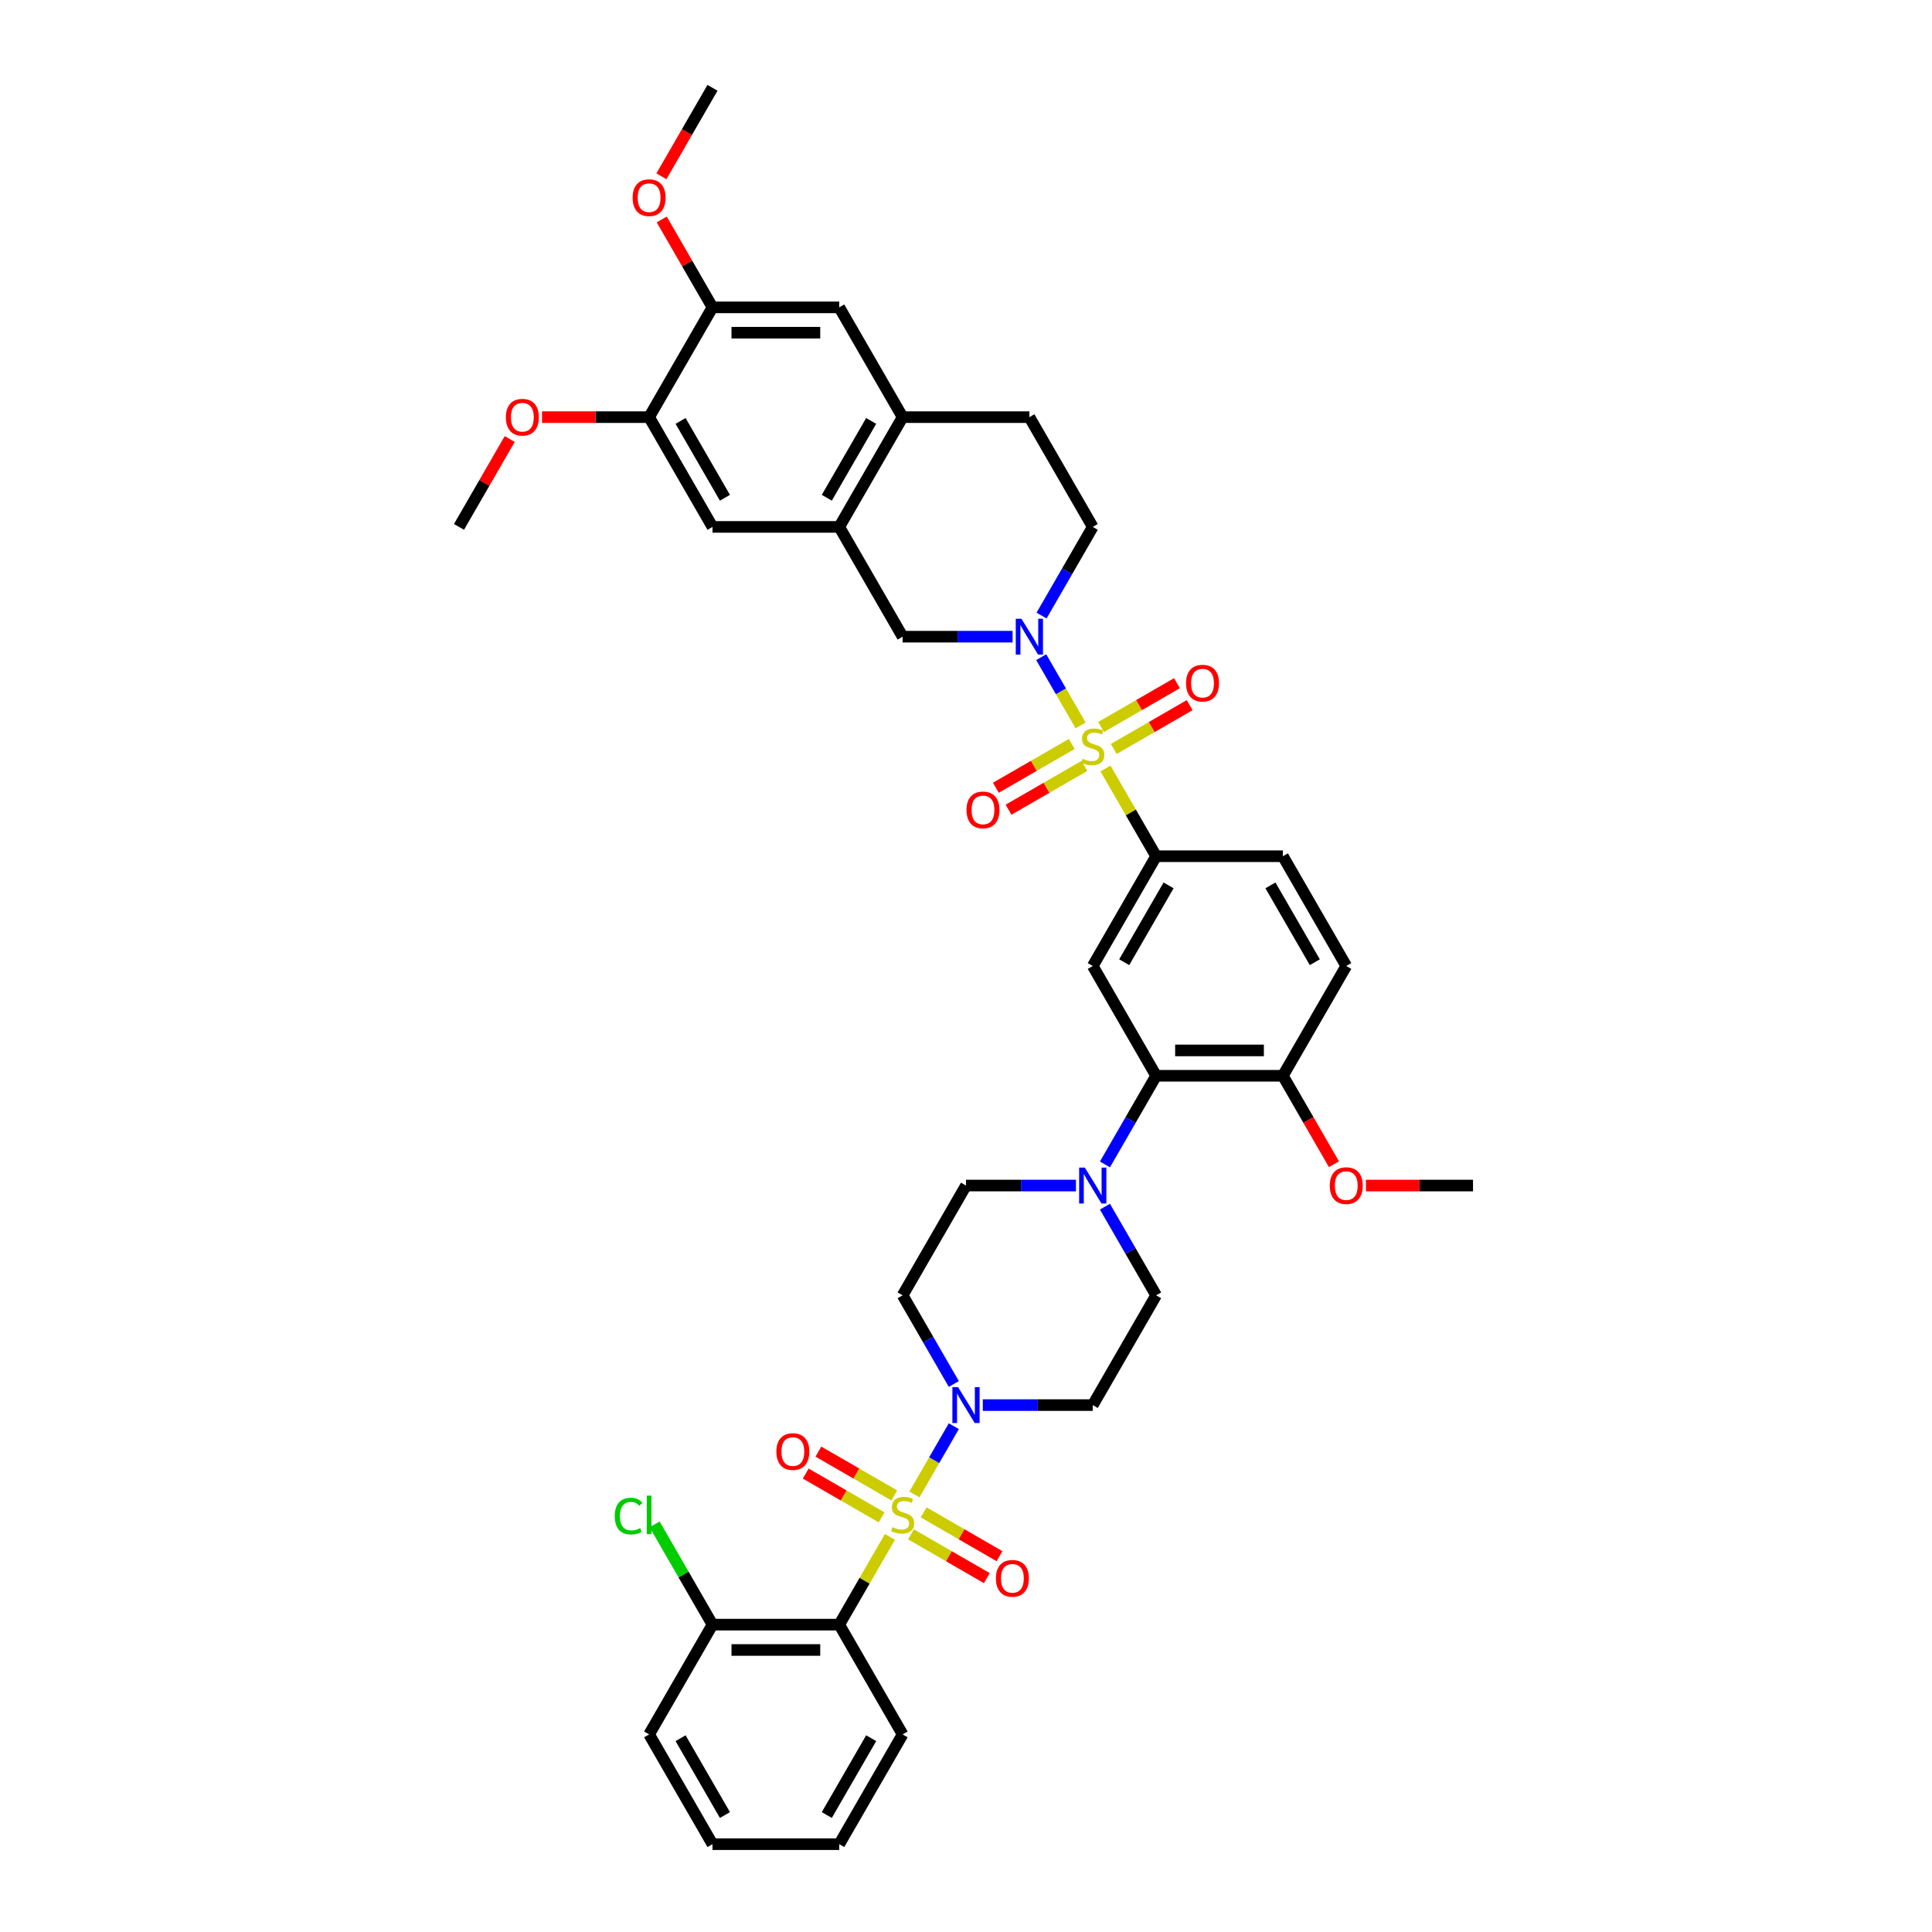 <?xml version='1.0' encoding='iso-8859-1'?>
<svg version='1.1' baseProfile='full'
              xmlns='http://www.w3.org/2000/svg'
                      xmlns:rdkit='http://www.rdkit.org/xml'
                      xmlns:xlink='http://www.w3.org/1999/xlink'
                  xml:space='preserve'
width='1000px' height='1000px' viewBox='0 0 1000 1000'>
<!-- END OF HEADER -->
<rect style='opacity:1.0;fill:#FFFFFF;stroke:none' width='1000' height='1000' x='0' y='0'> </rect>
<path class='bond-0' d='M 598.412,443.182 L 565.608,500' style='fill:none;fill-rule:evenodd;stroke:#000000;stroke-width:6px;stroke-linecap:butt;stroke-linejoin:miter;stroke-opacity:1' />
<path class='bond-0' d='M 604.855,458.265 L 581.892,498.038' style='fill:none;fill-rule:evenodd;stroke:#000000;stroke-width:6px;stroke-linecap:butt;stroke-linejoin:miter;stroke-opacity:1' />
<path class='bond-1' d='M 598.412,443.182 L 664.02,443.182' style='fill:none;fill-rule:evenodd;stroke:#000000;stroke-width:6px;stroke-linecap:butt;stroke-linejoin:miter;stroke-opacity:1' />
<path class='bond-2' d='M 598.412,443.182 L 585.302,420.474' style='fill:none;fill-rule:evenodd;stroke:#000000;stroke-width:6px;stroke-linecap:butt;stroke-linejoin:miter;stroke-opacity:1' />
<path class='bond-2' d='M 585.302,420.474 L 572.191,397.766' style='fill:none;fill-rule:evenodd;stroke:#CCCC00;stroke-width:6px;stroke-linecap:butt;stroke-linejoin:miter;stroke-opacity:1' />
<path class='bond-3' d='M 565.608,500 L 598.412,556.818' style='fill:none;fill-rule:evenodd;stroke:#000000;stroke-width:6px;stroke-linecap:butt;stroke-linejoin:miter;stroke-opacity:1' />
<path class='bond-4' d='M 598.412,556.818 L 664.02,556.818' style='fill:none;fill-rule:evenodd;stroke:#000000;stroke-width:6px;stroke-linecap:butt;stroke-linejoin:miter;stroke-opacity:1' />
<path class='bond-4' d='M 608.253,543.697 L 654.179,543.697' style='fill:none;fill-rule:evenodd;stroke:#000000;stroke-width:6px;stroke-linecap:butt;stroke-linejoin:miter;stroke-opacity:1' />
<path class='bond-5' d='M 598.412,556.818 L 585.165,579.762' style='fill:none;fill-rule:evenodd;stroke:#000000;stroke-width:6px;stroke-linecap:butt;stroke-linejoin:miter;stroke-opacity:1' />
<path class='bond-5' d='M 585.165,579.762 L 571.919,602.706' style='fill:none;fill-rule:evenodd;stroke:#0000FF;stroke-width:6px;stroke-linecap:butt;stroke-linejoin:miter;stroke-opacity:1' />
<path class='bond-6' d='M 664.02,556.818 L 696.824,500' style='fill:none;fill-rule:evenodd;stroke:#000000;stroke-width:6px;stroke-linecap:butt;stroke-linejoin:miter;stroke-opacity:1' />
<path class='bond-7' d='M 664.02,556.818 L 677.236,579.71' style='fill:none;fill-rule:evenodd;stroke:#000000;stroke-width:6px;stroke-linecap:butt;stroke-linejoin:miter;stroke-opacity:1' />
<path class='bond-7' d='M 677.236,579.71 L 690.453,602.601' style='fill:none;fill-rule:evenodd;stroke:#FF0000;stroke-width:6px;stroke-linecap:butt;stroke-linejoin:miter;stroke-opacity:1' />
<path class='bond-8' d='M 696.824,500 L 664.02,443.182' style='fill:none;fill-rule:evenodd;stroke:#000000;stroke-width:6px;stroke-linecap:butt;stroke-linejoin:miter;stroke-opacity:1' />
<path class='bond-8' d='M 680.54,498.038 L 657.577,458.265' style='fill:none;fill-rule:evenodd;stroke:#000000;stroke-width:6px;stroke-linecap:butt;stroke-linejoin:miter;stroke-opacity:1' />
<path class='bond-9' d='M 576.486,387.659 L 596.121,376.323' style='fill:none;fill-rule:evenodd;stroke:#CCCC00;stroke-width:6px;stroke-linecap:butt;stroke-linejoin:miter;stroke-opacity:1' />
<path class='bond-9' d='M 596.121,376.323 L 615.757,364.986' style='fill:none;fill-rule:evenodd;stroke:#FF0000;stroke-width:6px;stroke-linecap:butt;stroke-linejoin:miter;stroke-opacity:1' />
<path class='bond-9' d='M 569.925,376.295 L 589.56,364.959' style='fill:none;fill-rule:evenodd;stroke:#CCCC00;stroke-width:6px;stroke-linecap:butt;stroke-linejoin:miter;stroke-opacity:1' />
<path class='bond-9' d='M 589.56,364.959 L 609.196,353.622' style='fill:none;fill-rule:evenodd;stroke:#FF0000;stroke-width:6px;stroke-linecap:butt;stroke-linejoin:miter;stroke-opacity:1' />
<path class='bond-10' d='M 559.313,375.46 L 549.123,357.81' style='fill:none;fill-rule:evenodd;stroke:#CCCC00;stroke-width:6px;stroke-linecap:butt;stroke-linejoin:miter;stroke-opacity:1' />
<path class='bond-10' d='M 549.123,357.81 L 538.933,340.161' style='fill:none;fill-rule:evenodd;stroke:#0000FF;stroke-width:6px;stroke-linecap:butt;stroke-linejoin:miter;stroke-opacity:1' />
<path class='bond-11' d='M 554.73,385.068 L 535.095,396.405' style='fill:none;fill-rule:evenodd;stroke:#CCCC00;stroke-width:6px;stroke-linecap:butt;stroke-linejoin:miter;stroke-opacity:1' />
<path class='bond-11' d='M 535.095,396.405 L 515.459,407.741' style='fill:none;fill-rule:evenodd;stroke:#FF0000;stroke-width:6px;stroke-linecap:butt;stroke-linejoin:miter;stroke-opacity:1' />
<path class='bond-11' d='M 561.291,396.432 L 541.656,407.768' style='fill:none;fill-rule:evenodd;stroke:#CCCC00;stroke-width:6px;stroke-linecap:butt;stroke-linejoin:miter;stroke-opacity:1' />
<path class='bond-11' d='M 541.656,407.768 L 522.02,419.105' style='fill:none;fill-rule:evenodd;stroke:#FF0000;stroke-width:6px;stroke-linecap:butt;stroke-linejoin:miter;stroke-opacity:1' />
<path class='bond-12' d='M 524.117,329.545 L 495.657,329.545' style='fill:none;fill-rule:evenodd;stroke:#0000FF;stroke-width:6px;stroke-linecap:butt;stroke-linejoin:miter;stroke-opacity:1' />
<path class='bond-12' d='M 495.657,329.545 L 467.196,329.545' style='fill:none;fill-rule:evenodd;stroke:#000000;stroke-width:6px;stroke-linecap:butt;stroke-linejoin:miter;stroke-opacity:1' />
<path class='bond-13' d='M 539.115,318.615 L 552.361,295.671' style='fill:none;fill-rule:evenodd;stroke:#0000FF;stroke-width:6px;stroke-linecap:butt;stroke-linejoin:miter;stroke-opacity:1' />
<path class='bond-13' d='M 552.361,295.671 L 565.608,272.727' style='fill:none;fill-rule:evenodd;stroke:#000000;stroke-width:6px;stroke-linecap:butt;stroke-linejoin:miter;stroke-opacity:1' />
<path class='bond-14' d='M 706.993,613.636 L 734.713,613.636' style='fill:none;fill-rule:evenodd;stroke:#FF0000;stroke-width:6px;stroke-linecap:butt;stroke-linejoin:miter;stroke-opacity:1' />
<path class='bond-14' d='M 734.713,613.636 L 762.432,613.636' style='fill:none;fill-rule:evenodd;stroke:#000000;stroke-width:6px;stroke-linecap:butt;stroke-linejoin:miter;stroke-opacity:1' />
<path class='bond-15' d='M 556.921,613.636 L 528.461,613.636' style='fill:none;fill-rule:evenodd;stroke:#0000FF;stroke-width:6px;stroke-linecap:butt;stroke-linejoin:miter;stroke-opacity:1' />
<path class='bond-15' d='M 528.461,613.636 L 500,613.636' style='fill:none;fill-rule:evenodd;stroke:#000000;stroke-width:6px;stroke-linecap:butt;stroke-linejoin:miter;stroke-opacity:1' />
<path class='bond-16' d='M 571.919,624.567 L 585.165,647.511' style='fill:none;fill-rule:evenodd;stroke:#0000FF;stroke-width:6px;stroke-linecap:butt;stroke-linejoin:miter;stroke-opacity:1' />
<path class='bond-16' d='M 585.165,647.511 L 598.412,670.455' style='fill:none;fill-rule:evenodd;stroke:#000000;stroke-width:6px;stroke-linecap:butt;stroke-linejoin:miter;stroke-opacity:1' />
<path class='bond-17' d='M 500,613.636 L 467.196,670.455' style='fill:none;fill-rule:evenodd;stroke:#000000;stroke-width:6px;stroke-linecap:butt;stroke-linejoin:miter;stroke-opacity:1' />
<path class='bond-18' d='M 467.196,670.455 L 480.443,693.398' style='fill:none;fill-rule:evenodd;stroke:#000000;stroke-width:6px;stroke-linecap:butt;stroke-linejoin:miter;stroke-opacity:1' />
<path class='bond-18' d='M 480.443,693.398 L 493.689,716.342' style='fill:none;fill-rule:evenodd;stroke:#0000FF;stroke-width:6px;stroke-linecap:butt;stroke-linejoin:miter;stroke-opacity:1' />
<path class='bond-19' d='M 508.686,727.273 L 537.147,727.273' style='fill:none;fill-rule:evenodd;stroke:#0000FF;stroke-width:6px;stroke-linecap:butt;stroke-linejoin:miter;stroke-opacity:1' />
<path class='bond-19' d='M 537.147,727.273 L 565.608,727.273' style='fill:none;fill-rule:evenodd;stroke:#000000;stroke-width:6px;stroke-linecap:butt;stroke-linejoin:miter;stroke-opacity:1' />
<path class='bond-20' d='M 493.689,738.203 L 483.499,755.853' style='fill:none;fill-rule:evenodd;stroke:#0000FF;stroke-width:6px;stroke-linecap:butt;stroke-linejoin:miter;stroke-opacity:1' />
<path class='bond-20' d='M 483.499,755.853 L 473.309,773.502' style='fill:none;fill-rule:evenodd;stroke:#CCCC00;stroke-width:6px;stroke-linecap:butt;stroke-linejoin:miter;stroke-opacity:1' />
<path class='bond-21' d='M 565.608,727.273 L 598.412,670.455' style='fill:none;fill-rule:evenodd;stroke:#000000;stroke-width:6px;stroke-linecap:butt;stroke-linejoin:miter;stroke-opacity:1' />
<path class='bond-22' d='M 471.513,794.159 L 491.148,805.496' style='fill:none;fill-rule:evenodd;stroke:#CCCC00;stroke-width:6px;stroke-linecap:butt;stroke-linejoin:miter;stroke-opacity:1' />
<path class='bond-22' d='M 491.148,805.496 L 510.784,816.832' style='fill:none;fill-rule:evenodd;stroke:#FF0000;stroke-width:6px;stroke-linecap:butt;stroke-linejoin:miter;stroke-opacity:1' />
<path class='bond-22' d='M 478.074,782.795 L 497.709,794.132' style='fill:none;fill-rule:evenodd;stroke:#CCCC00;stroke-width:6px;stroke-linecap:butt;stroke-linejoin:miter;stroke-opacity:1' />
<path class='bond-22' d='M 497.709,794.132 L 517.345,805.468' style='fill:none;fill-rule:evenodd;stroke:#FF0000;stroke-width:6px;stroke-linecap:butt;stroke-linejoin:miter;stroke-opacity:1' />
<path class='bond-23' d='M 462.879,774.023 L 443.244,762.686' style='fill:none;fill-rule:evenodd;stroke:#CCCC00;stroke-width:6px;stroke-linecap:butt;stroke-linejoin:miter;stroke-opacity:1' />
<path class='bond-23' d='M 443.244,762.686 L 423.608,751.35' style='fill:none;fill-rule:evenodd;stroke:#FF0000;stroke-width:6px;stroke-linecap:butt;stroke-linejoin:miter;stroke-opacity:1' />
<path class='bond-23' d='M 456.318,785.386 L 436.683,774.05' style='fill:none;fill-rule:evenodd;stroke:#CCCC00;stroke-width:6px;stroke-linecap:butt;stroke-linejoin:miter;stroke-opacity:1' />
<path class='bond-23' d='M 436.683,774.05 L 417.047,762.713' style='fill:none;fill-rule:evenodd;stroke:#FF0000;stroke-width:6px;stroke-linecap:butt;stroke-linejoin:miter;stroke-opacity:1' />
<path class='bond-24' d='M 460.613,795.494 L 447.502,818.201' style='fill:none;fill-rule:evenodd;stroke:#CCCC00;stroke-width:6px;stroke-linecap:butt;stroke-linejoin:miter;stroke-opacity:1' />
<path class='bond-24' d='M 447.502,818.201 L 434.392,840.909' style='fill:none;fill-rule:evenodd;stroke:#000000;stroke-width:6px;stroke-linecap:butt;stroke-linejoin:miter;stroke-opacity:1' />
<path class='bond-25' d='M 565.608,272.727 L 532.804,215.909' style='fill:none;fill-rule:evenodd;stroke:#000000;stroke-width:6px;stroke-linecap:butt;stroke-linejoin:miter;stroke-opacity:1' />
<path class='bond-26' d='M 532.804,215.909 L 467.196,215.909' style='fill:none;fill-rule:evenodd;stroke:#000000;stroke-width:6px;stroke-linecap:butt;stroke-linejoin:miter;stroke-opacity:1' />
<path class='bond-27' d='M 434.392,272.727 L 467.196,329.545' style='fill:none;fill-rule:evenodd;stroke:#000000;stroke-width:6px;stroke-linecap:butt;stroke-linejoin:miter;stroke-opacity:1' />
<path class='bond-28' d='M 434.392,272.727 L 467.196,215.909' style='fill:none;fill-rule:evenodd;stroke:#000000;stroke-width:6px;stroke-linecap:butt;stroke-linejoin:miter;stroke-opacity:1' />
<path class='bond-28' d='M 427.949,257.644 L 450.912,217.871' style='fill:none;fill-rule:evenodd;stroke:#000000;stroke-width:6px;stroke-linecap:butt;stroke-linejoin:miter;stroke-opacity:1' />
<path class='bond-29' d='M 434.392,272.727 L 368.784,272.727' style='fill:none;fill-rule:evenodd;stroke:#000000;stroke-width:6px;stroke-linecap:butt;stroke-linejoin:miter;stroke-opacity:1' />
<path class='bond-30' d='M 467.196,215.909 L 434.392,159.091' style='fill:none;fill-rule:evenodd;stroke:#000000;stroke-width:6px;stroke-linecap:butt;stroke-linejoin:miter;stroke-opacity:1' />
<path class='bond-31' d='M 434.392,159.091 L 368.784,159.091' style='fill:none;fill-rule:evenodd;stroke:#000000;stroke-width:6px;stroke-linecap:butt;stroke-linejoin:miter;stroke-opacity:1' />
<path class='bond-31' d='M 424.551,172.213 L 378.625,172.213' style='fill:none;fill-rule:evenodd;stroke:#000000;stroke-width:6px;stroke-linecap:butt;stroke-linejoin:miter;stroke-opacity:1' />
<path class='bond-32' d='M 368.784,159.091 L 335.98,215.909' style='fill:none;fill-rule:evenodd;stroke:#000000;stroke-width:6px;stroke-linecap:butt;stroke-linejoin:miter;stroke-opacity:1' />
<path class='bond-33' d='M 368.784,159.091 L 355.651,136.344' style='fill:none;fill-rule:evenodd;stroke:#000000;stroke-width:6px;stroke-linecap:butt;stroke-linejoin:miter;stroke-opacity:1' />
<path class='bond-33' d='M 355.651,136.344 L 342.518,113.597' style='fill:none;fill-rule:evenodd;stroke:#FF0000;stroke-width:6px;stroke-linecap:butt;stroke-linejoin:miter;stroke-opacity:1' />
<path class='bond-34' d='M 335.98,215.909 L 368.784,272.727' style='fill:none;fill-rule:evenodd;stroke:#000000;stroke-width:6px;stroke-linecap:butt;stroke-linejoin:miter;stroke-opacity:1' />
<path class='bond-34' d='M 352.264,217.871 L 375.227,257.644' style='fill:none;fill-rule:evenodd;stroke:#000000;stroke-width:6px;stroke-linecap:butt;stroke-linejoin:miter;stroke-opacity:1' />
<path class='bond-35' d='M 335.98,215.909 L 308.261,215.909' style='fill:none;fill-rule:evenodd;stroke:#000000;stroke-width:6px;stroke-linecap:butt;stroke-linejoin:miter;stroke-opacity:1' />
<path class='bond-35' d='M 308.261,215.909 L 280.541,215.909' style='fill:none;fill-rule:evenodd;stroke:#FF0000;stroke-width:6px;stroke-linecap:butt;stroke-linejoin:miter;stroke-opacity:1' />
<path class='bond-36' d='M 342.351,91.237 L 355.568,68.346' style='fill:none;fill-rule:evenodd;stroke:#FF0000;stroke-width:6px;stroke-linecap:butt;stroke-linejoin:miter;stroke-opacity:1' />
<path class='bond-36' d='M 355.568,68.346 L 368.784,45.455' style='fill:none;fill-rule:evenodd;stroke:#000000;stroke-width:6px;stroke-linecap:butt;stroke-linejoin:miter;stroke-opacity:1' />
<path class='bond-37' d='M 263.834,227.233 L 250.701,249.98' style='fill:none;fill-rule:evenodd;stroke:#FF0000;stroke-width:6px;stroke-linecap:butt;stroke-linejoin:miter;stroke-opacity:1' />
<path class='bond-37' d='M 250.701,249.98 L 237.568,272.727' style='fill:none;fill-rule:evenodd;stroke:#000000;stroke-width:6px;stroke-linecap:butt;stroke-linejoin:miter;stroke-opacity:1' />
<path class='bond-38' d='M 434.392,840.909 L 368.784,840.909' style='fill:none;fill-rule:evenodd;stroke:#000000;stroke-width:6px;stroke-linecap:butt;stroke-linejoin:miter;stroke-opacity:1' />
<path class='bond-38' d='M 424.551,854.031 L 378.625,854.031' style='fill:none;fill-rule:evenodd;stroke:#000000;stroke-width:6px;stroke-linecap:butt;stroke-linejoin:miter;stroke-opacity:1' />
<path class='bond-39' d='M 434.392,840.909 L 467.196,897.727' style='fill:none;fill-rule:evenodd;stroke:#000000;stroke-width:6px;stroke-linecap:butt;stroke-linejoin:miter;stroke-opacity:1' />
<path class='bond-40' d='M 368.784,840.909 L 335.98,897.727' style='fill:none;fill-rule:evenodd;stroke:#000000;stroke-width:6px;stroke-linecap:butt;stroke-linejoin:miter;stroke-opacity:1' />
<path class='bond-41' d='M 368.784,840.909 L 353.806,814.966' style='fill:none;fill-rule:evenodd;stroke:#000000;stroke-width:6px;stroke-linecap:butt;stroke-linejoin:miter;stroke-opacity:1' />
<path class='bond-41' d='M 353.806,814.966 L 338.827,789.023' style='fill:none;fill-rule:evenodd;stroke:#00CC00;stroke-width:6px;stroke-linecap:butt;stroke-linejoin:miter;stroke-opacity:1' />
<path class='bond-42' d='M 467.196,897.727 L 434.392,954.545' style='fill:none;fill-rule:evenodd;stroke:#000000;stroke-width:6px;stroke-linecap:butt;stroke-linejoin:miter;stroke-opacity:1' />
<path class='bond-42' d='M 450.912,899.689 L 427.949,939.462' style='fill:none;fill-rule:evenodd;stroke:#000000;stroke-width:6px;stroke-linecap:butt;stroke-linejoin:miter;stroke-opacity:1' />
<path class='bond-43' d='M 335.98,897.727 L 368.784,954.545' style='fill:none;fill-rule:evenodd;stroke:#000000;stroke-width:6px;stroke-linecap:butt;stroke-linejoin:miter;stroke-opacity:1' />
<path class='bond-43' d='M 352.264,899.689 L 375.227,939.462' style='fill:none;fill-rule:evenodd;stroke:#000000;stroke-width:6px;stroke-linecap:butt;stroke-linejoin:miter;stroke-opacity:1' />
<path class='bond-44' d='M 434.392,954.545 L 368.784,954.545' style='fill:none;fill-rule:evenodd;stroke:#000000;stroke-width:6px;stroke-linecap:butt;stroke-linejoin:miter;stroke-opacity:1' />
<path  class='atom-6' d='M 560.359 392.741
Q 560.569 392.819, 561.435 393.187
Q 562.301 393.554, 563.246 393.79
Q 564.217 394, 565.162 394
Q 566.92 394, 567.944 393.161
Q 568.967 392.295, 568.967 390.799
Q 568.967 389.775, 568.442 389.145
Q 567.944 388.516, 567.156 388.174
Q 566.369 387.833, 565.057 387.44
Q 563.404 386.941, 562.406 386.469
Q 561.435 385.996, 560.727 384.999
Q 560.044 384.002, 560.044 382.322
Q 560.044 379.987, 561.619 378.543
Q 563.22 377.1, 566.369 377.1
Q 568.521 377.1, 570.962 378.123
L 570.358 380.144
Q 568.127 379.225, 566.448 379.225
Q 564.637 379.225, 563.64 379.987
Q 562.643 380.721, 562.669 382.007
Q 562.669 383.005, 563.167 383.608
Q 563.692 384.212, 564.427 384.553
Q 565.188 384.894, 566.448 385.288
Q 568.127 385.813, 569.125 386.337
Q 570.122 386.862, 570.83 387.938
Q 571.565 388.988, 571.565 390.799
Q 571.565 393.371, 569.833 394.761
Q 568.127 396.126, 565.267 396.126
Q 563.614 396.126, 562.354 395.759
Q 561.12 395.418, 559.651 394.814
L 560.359 392.741
' fill='#CCCC00'/>
<path  class='atom-7' d='M 613.897 353.612
Q 613.897 349.151, 616.102 346.658
Q 618.306 344.165, 622.426 344.165
Q 626.546 344.165, 628.751 346.658
Q 630.955 349.151, 630.955 353.612
Q 630.955 358.126, 628.725 360.698
Q 626.494 363.243, 622.426 363.243
Q 618.332 363.243, 616.102 360.698
Q 613.897 358.152, 613.897 353.612
M 622.426 361.144
Q 625.26 361.144, 626.783 359.254
Q 628.331 357.339, 628.331 353.612
Q 628.331 349.964, 626.783 348.127
Q 625.26 346.264, 622.426 346.264
Q 619.592 346.264, 618.044 348.101
Q 616.521 349.938, 616.521 353.612
Q 616.521 357.365, 618.044 359.254
Q 619.592 361.144, 622.426 361.144
' fill='#FF0000'/>
<path  class='atom-8' d='M 528.697 320.255
L 534.785 330.097
Q 535.389 331.068, 536.36 332.826
Q 537.331 334.584, 537.383 334.689
L 537.383 320.255
L 539.85 320.255
L 539.85 338.836
L 537.305 338.836
L 530.77 328.076
Q 530.009 326.816, 529.196 325.373
Q 528.408 323.929, 528.172 323.483
L 528.172 338.836
L 525.758 338.836
L 525.758 320.255
L 528.697 320.255
' fill='#0000FF'/>
<path  class='atom-9' d='M 500.261 419.22
Q 500.261 414.759, 502.465 412.266
Q 504.67 409.773, 508.79 409.773
Q 512.91 409.773, 515.114 412.266
Q 517.319 414.759, 517.319 419.22
Q 517.319 423.734, 515.088 426.306
Q 512.857 428.851, 508.79 428.851
Q 504.696 428.851, 502.465 426.306
Q 500.261 423.76, 500.261 419.22
M 508.79 426.752
Q 511.624 426.752, 513.146 424.862
Q 514.695 422.947, 514.695 419.22
Q 514.695 415.572, 513.146 413.735
Q 511.624 411.872, 508.79 411.872
Q 505.956 411.872, 504.407 413.709
Q 502.885 415.546, 502.885 419.22
Q 502.885 422.973, 504.407 424.862
Q 505.956 426.752, 508.79 426.752
' fill='#FF0000'/>
<path  class='atom-10' d='M 688.295 613.689
Q 688.295 609.228, 690.499 606.734
Q 692.704 604.241, 696.824 604.241
Q 700.944 604.241, 703.149 606.734
Q 705.353 609.228, 705.353 613.689
Q 705.353 618.203, 703.122 620.775
Q 700.892 623.32, 696.824 623.32
Q 692.73 623.32, 690.499 620.775
Q 688.295 618.229, 688.295 613.689
M 696.824 621.221
Q 699.658 621.221, 701.18 619.331
Q 702.729 617.415, 702.729 613.689
Q 702.729 610.041, 701.18 608.204
Q 699.658 606.341, 696.824 606.341
Q 693.99 606.341, 692.441 608.178
Q 690.919 610.015, 690.919 613.689
Q 690.919 617.442, 692.441 619.331
Q 693.99 621.221, 696.824 621.221
' fill='#FF0000'/>
<path  class='atom-12' d='M 561.501 604.346
L 567.589 614.187
Q 568.193 615.158, 569.164 616.917
Q 570.135 618.675, 570.187 618.78
L 570.187 604.346
L 572.654 604.346
L 572.654 622.926
L 570.109 622.926
L 563.574 612.167
Q 562.813 610.907, 562 609.464
Q 561.212 608.02, 560.976 607.574
L 560.976 622.926
L 558.562 622.926
L 558.562 604.346
L 561.501 604.346
' fill='#0000FF'/>
<path  class='atom-15' d='M 495.893 717.983
L 501.981 727.824
Q 502.585 728.795, 503.556 730.553
Q 504.527 732.311, 504.579 732.416
L 504.579 717.983
L 507.046 717.983
L 507.046 736.563
L 504.501 736.563
L 497.966 725.803
Q 497.205 724.543, 496.392 723.1
Q 495.604 721.657, 495.368 721.211
L 495.368 736.563
L 492.954 736.563
L 492.954 717.983
L 495.893 717.983
' fill='#0000FF'/>
<path  class='atom-18' d='M 461.947 790.468
Q 462.157 790.547, 463.023 790.914
Q 463.889 791.282, 464.834 791.518
Q 465.805 791.728, 466.75 791.728
Q 468.508 791.728, 469.532 790.888
Q 470.555 790.022, 470.555 788.526
Q 470.555 787.503, 470.03 786.873
Q 469.532 786.243, 468.744 785.902
Q 467.957 785.561, 466.645 785.167
Q 464.992 784.668, 463.994 784.196
Q 463.023 783.724, 462.315 782.726
Q 461.632 781.729, 461.632 780.049
Q 461.632 777.714, 463.207 776.27
Q 464.808 774.827, 467.957 774.827
Q 470.109 774.827, 472.55 775.851
L 471.946 777.871
Q 469.715 776.953, 468.036 776.953
Q 466.225 776.953, 465.228 777.714
Q 464.231 778.449, 464.257 779.735
Q 464.257 780.732, 464.755 781.335
Q 465.28 781.939, 466.015 782.28
Q 466.776 782.621, 468.036 783.015
Q 469.715 783.54, 470.713 784.065
Q 471.71 784.59, 472.418 785.666
Q 473.153 786.715, 473.153 788.526
Q 473.153 791.098, 471.421 792.489
Q 469.715 793.853, 466.855 793.853
Q 465.202 793.853, 463.942 793.486
Q 462.708 793.145, 461.239 792.541
L 461.947 790.468
' fill='#CCCC00'/>
<path  class='atom-19' d='M 515.485 816.947
Q 515.485 812.486, 517.69 809.993
Q 519.894 807.5, 524.014 807.5
Q 528.134 807.5, 530.339 809.993
Q 532.543 812.486, 532.543 816.947
Q 532.543 821.461, 530.313 824.033
Q 528.082 826.579, 524.014 826.579
Q 519.92 826.579, 517.69 824.033
Q 515.485 821.487, 515.485 816.947
M 524.014 824.479
Q 526.848 824.479, 528.371 822.59
Q 529.919 820.674, 529.919 816.947
Q 529.919 813.3, 528.371 811.463
Q 526.848 809.599, 524.014 809.599
Q 521.18 809.599, 519.632 811.436
Q 518.109 813.273, 518.109 816.947
Q 518.109 820.7, 519.632 822.59
Q 521.18 824.479, 524.014 824.479
' fill='#FF0000'/>
<path  class='atom-20' d='M 401.849 751.339
Q 401.849 746.878, 404.053 744.385
Q 406.258 741.892, 410.378 741.892
Q 414.498 741.892, 416.702 744.385
Q 418.907 746.878, 418.907 751.339
Q 418.907 755.853, 416.676 758.425
Q 414.446 760.971, 410.378 760.971
Q 406.284 760.971, 404.053 758.425
Q 401.849 755.879, 401.849 751.339
M 410.378 758.871
Q 413.212 758.871, 414.734 756.982
Q 416.283 755.066, 416.283 751.339
Q 416.283 747.692, 414.734 745.855
Q 413.212 743.991, 410.378 743.991
Q 407.544 743.991, 405.995 745.828
Q 404.473 747.665, 404.473 751.339
Q 404.473 755.092, 405.995 756.982
Q 407.544 758.871, 410.378 758.871
' fill='#FF0000'/>
<path  class='atom-30' d='M 327.451 102.325
Q 327.451 97.864, 329.655 95.371
Q 331.86 92.878, 335.98 92.878
Q 340.1 92.878, 342.305 95.371
Q 344.509 97.864, 344.509 102.325
Q 344.509 106.839, 342.278 109.411
Q 340.048 111.956, 335.98 111.956
Q 331.886 111.956, 329.655 109.411
Q 327.451 106.865, 327.451 102.325
M 335.98 109.857
Q 338.814 109.857, 340.336 107.968
Q 341.885 106.052, 341.885 102.325
Q 341.885 98.677, 340.336 96.84
Q 338.814 94.977, 335.98 94.977
Q 333.146 94.977, 331.597 96.814
Q 330.075 98.651, 330.075 102.325
Q 330.075 106.078, 331.597 107.968
Q 333.146 109.857, 335.98 109.857
' fill='#FF0000'/>
<path  class='atom-31' d='M 261.843 215.962
Q 261.843 211.5, 264.047 209.007
Q 266.252 206.514, 270.372 206.514
Q 274.492 206.514, 276.697 209.007
Q 278.901 211.5, 278.901 215.962
Q 278.901 220.475, 276.67 223.047
Q 274.44 225.593, 270.372 225.593
Q 266.278 225.593, 264.047 223.047
Q 261.843 220.502, 261.843 215.962
M 270.372 223.493
Q 273.206 223.493, 274.728 221.604
Q 276.277 219.688, 276.277 215.962
Q 276.277 212.314, 274.728 210.477
Q 273.206 208.613, 270.372 208.613
Q 267.538 208.613, 265.989 210.451
Q 264.467 212.288, 264.467 215.962
Q 264.467 219.714, 265.989 221.604
Q 267.538 223.493, 270.372 223.493
' fill='#FF0000'/>
<path  class='atom-38' d='M 318.187 784.734
Q 318.187 780.115, 320.339 777.701
Q 322.517 775.26, 326.637 775.26
Q 330.469 775.26, 332.516 777.963
L 330.784 779.38
Q 329.288 777.412, 326.637 777.412
Q 323.829 777.412, 322.334 779.302
Q 320.864 781.165, 320.864 784.734
Q 320.864 788.408, 322.386 790.297
Q 323.934 792.187, 326.926 792.187
Q 328.973 792.187, 331.361 790.954
L 332.096 792.922
Q 331.125 793.552, 329.655 793.919
Q 328.186 794.286, 326.559 794.286
Q 322.517 794.286, 320.339 791.82
Q 318.187 789.353, 318.187 784.734
' fill='#00CC00'/>
<path  class='atom-38' d='M 334.773 774.132
L 337.187 774.132
L 337.187 794.05
L 334.773 794.05
L 334.773 774.132
' fill='#00CC00'/>
</svg>
